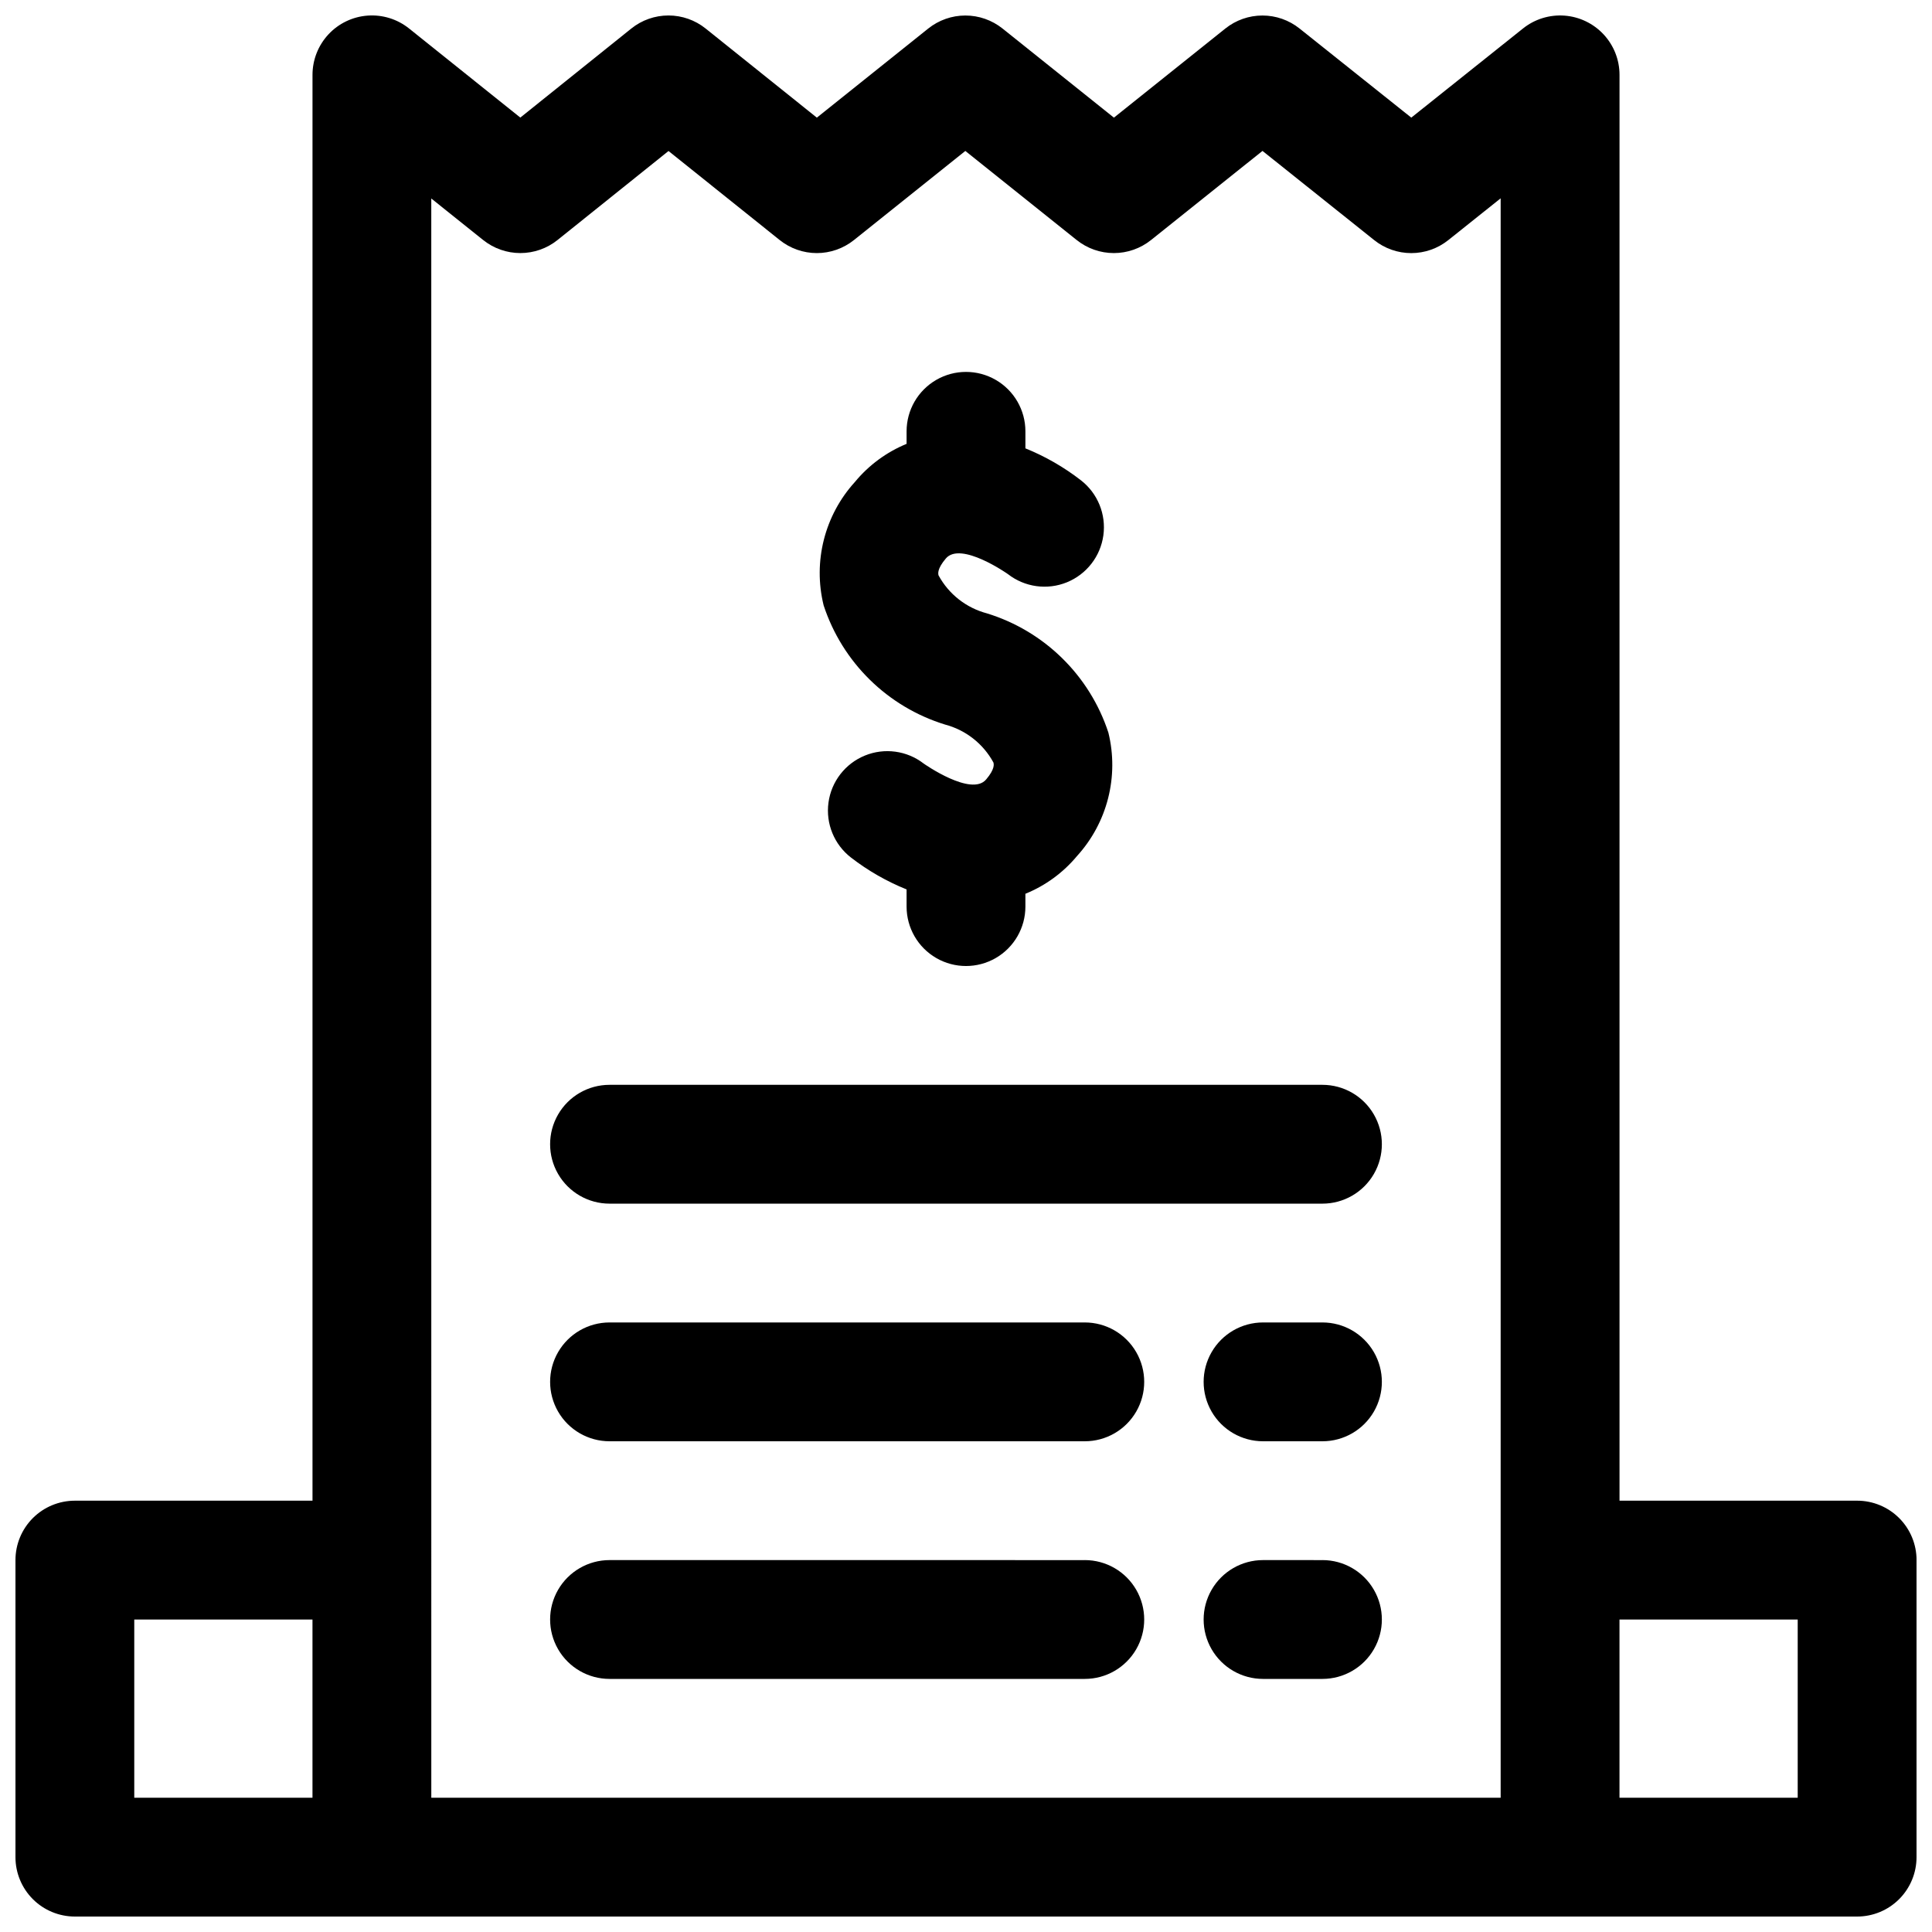 <?xml version="1.0" encoding="UTF-8"?>
<!-- Uploaded to: ICON Repo, www.svgrepo.com, Generator: ICON Repo Mixer Tools -->
<svg width="800px" height="800px" version="1.1" viewBox="144 144 512 512" xmlns="http://www.w3.org/2000/svg">
 <defs>
  <clipPath id="a">
   <path d="m148.09 148.09h503.81v503.81h-503.81z"/>
  </clipPath>
 </defs>
 <g clip-path="url(#a)">
  <path d="m362.27 304.42c-2.856-11.605 0.258-23.867 8.301-32.707 3.664-4.438 8.363-7.898 13.684-10.086v-3.324c0-5.625 3-10.82 7.871-13.633s10.875-2.812 15.746 0 7.871 8.008 7.871 13.633v4.516c5.277 2.137 10.23 4.988 14.73 8.477 4.441 3.457 6.699 9.02 5.93 14.59-0.773 5.574-4.461 10.312-9.672 12.434-5.215 2.117-11.16 1.293-15.602-2.16-0.047-0.039-12.543-8.832-16.48-4.144-2.356 2.785-2.031 4.051-1.922 4.473 2.707 4.984 7.356 8.625 12.836 10.066 15.215 4.688 27.203 16.461 32.168 31.586 2.852 11.605-0.262 23.871-8.305 32.711-3.668 4.41-8.367 7.848-13.684 10.008v3.398c0 5.625-3 10.824-7.871 13.637s-10.875 2.812-15.746 0-7.871-8.012-7.871-13.637v-4.551c-5.273-2.125-10.23-4.965-14.727-8.441-4.453-3.441-6.731-8.996-5.973-14.57 0.754-5.574 4.426-10.324 9.633-12.457 5.203-2.133 11.152-1.328 15.602 2.113 0.199 0.145 12.652 8.871 16.559 4.199 2.356-2.785 2.031-4.051 1.922-4.473v-0.004c-2.707-4.981-7.352-8.621-12.836-10.062-15.211-4.688-27.203-16.465-32.164-31.59zm132.19 127.07h-188.93c-5.625 0-10.824 3-13.637 7.871s-2.812 10.871 0 15.742c2.812 4.871 8.012 7.875 13.637 7.875h188.93c5.625 0 10.824-3.004 13.637-7.875 2.812-4.871 2.812-10.871 0-15.742s-8.012-7.871-13.637-7.871zm-62.977 62.977-125.95-0.004c-5.625 0-10.824 3.004-13.637 7.875-2.812 4.871-2.812 10.871 0 15.742s8.012 7.871 13.637 7.871h125.95c5.625 0 10.82-3 13.633-7.871s2.812-10.871 0-15.742c-2.812-4.871-8.008-7.875-13.633-7.875zm0 62.977-125.95-0.004c-5.625 0-10.824 3.004-13.637 7.875s-2.812 10.871 0 15.742c2.812 4.871 8.012 7.871 13.637 7.871h125.95c5.625 0 10.82-3 13.633-7.871 2.812-4.871 2.812-10.871 0-15.742s-8.008-7.875-13.633-7.875zm62.977-62.977-15.742-0.004c-5.625 0-10.824 3.004-13.633 7.875-2.812 4.871-2.812 10.871 0 15.742 2.809 4.871 8.008 7.871 13.633 7.871h15.742c5.625 0 10.824-3 13.637-7.871s2.812-10.871 0-15.742c-2.812-4.871-8.012-7.875-13.637-7.875zm0 62.977-15.742-0.004c-5.625 0-10.824 3.004-13.633 7.875-2.812 4.871-2.812 10.871 0 15.742 2.809 4.871 8.008 7.871 13.633 7.871h15.742c5.625 0 10.824-3 13.637-7.871 2.812-4.871 2.812-10.871 0-15.742s-8.012-7.875-13.637-7.875zm157.44 0v78.719c0 4.176-1.656 8.18-4.609 11.133s-6.957 4.609-11.133 4.609h-472.32c-4.172 0-8.18-1.656-11.133-4.609-2.949-2.953-4.609-6.957-4.609-11.133v-78.723c0-4.176 1.66-8.18 4.609-11.133 2.953-2.949 6.961-4.609 11.133-4.609h62.977v-377.86c0-3.973 1.504-7.801 4.211-10.715 2.703-2.914 6.414-4.695 10.379-4.988 3.965-0.293 7.891 0.926 10.996 3.41l29.488 23.617 29.414-23.602c2.793-2.242 6.266-3.461 9.848-3.461 3.578 0 7.055 1.219 9.848 3.461l29.473 23.617 29.52-23.617c2.797-2.234 6.266-3.449 9.84-3.449 3.578 0 7.047 1.215 9.844 3.449l29.52 23.617 29.535-23.617h-0.004c2.793-2.234 6.262-3.449 9.836-3.449 3.574 0 7.039 1.215 9.832 3.449l29.609 23.613 29.613-23.633c3.106-2.481 7.031-3.691 10.996-3.398 3.961 0.297 7.664 2.078 10.367 4.988 2.703 2.91 4.207 6.734 4.207 10.707v377.86h62.977c4.176 0 8.18 1.66 11.133 4.609 2.953 2.953 4.609 6.957 4.609 11.133zm-472.32 62.973h47.23v-47.23h-47.23zm78.719 0h283.39v-423.86l-13.867 11.07h-0.004c-2.785 2.234-6.25 3.449-9.824 3.449-3.57 0-7.035-1.215-9.824-3.449l-29.598-23.633-29.547 23.625c-2.797 2.234-6.266 3.449-9.84 3.449-3.578 0-7.047-1.215-9.84-3.449l-29.52-23.617-29.52 23.617h-0.004c-2.793 2.234-6.262 3.453-9.84 3.453-3.578-0.004-7.047-1.223-9.84-3.461l-29.457-23.594-29.414 23.59c-2.793 2.238-6.266 3.457-9.848 3.457-3.578 0.004-7.051-1.215-9.848-3.449l-13.762-11.012zm362.11-47.23h-47.23v47.23h47.23z"/>
 </g>
</svg>